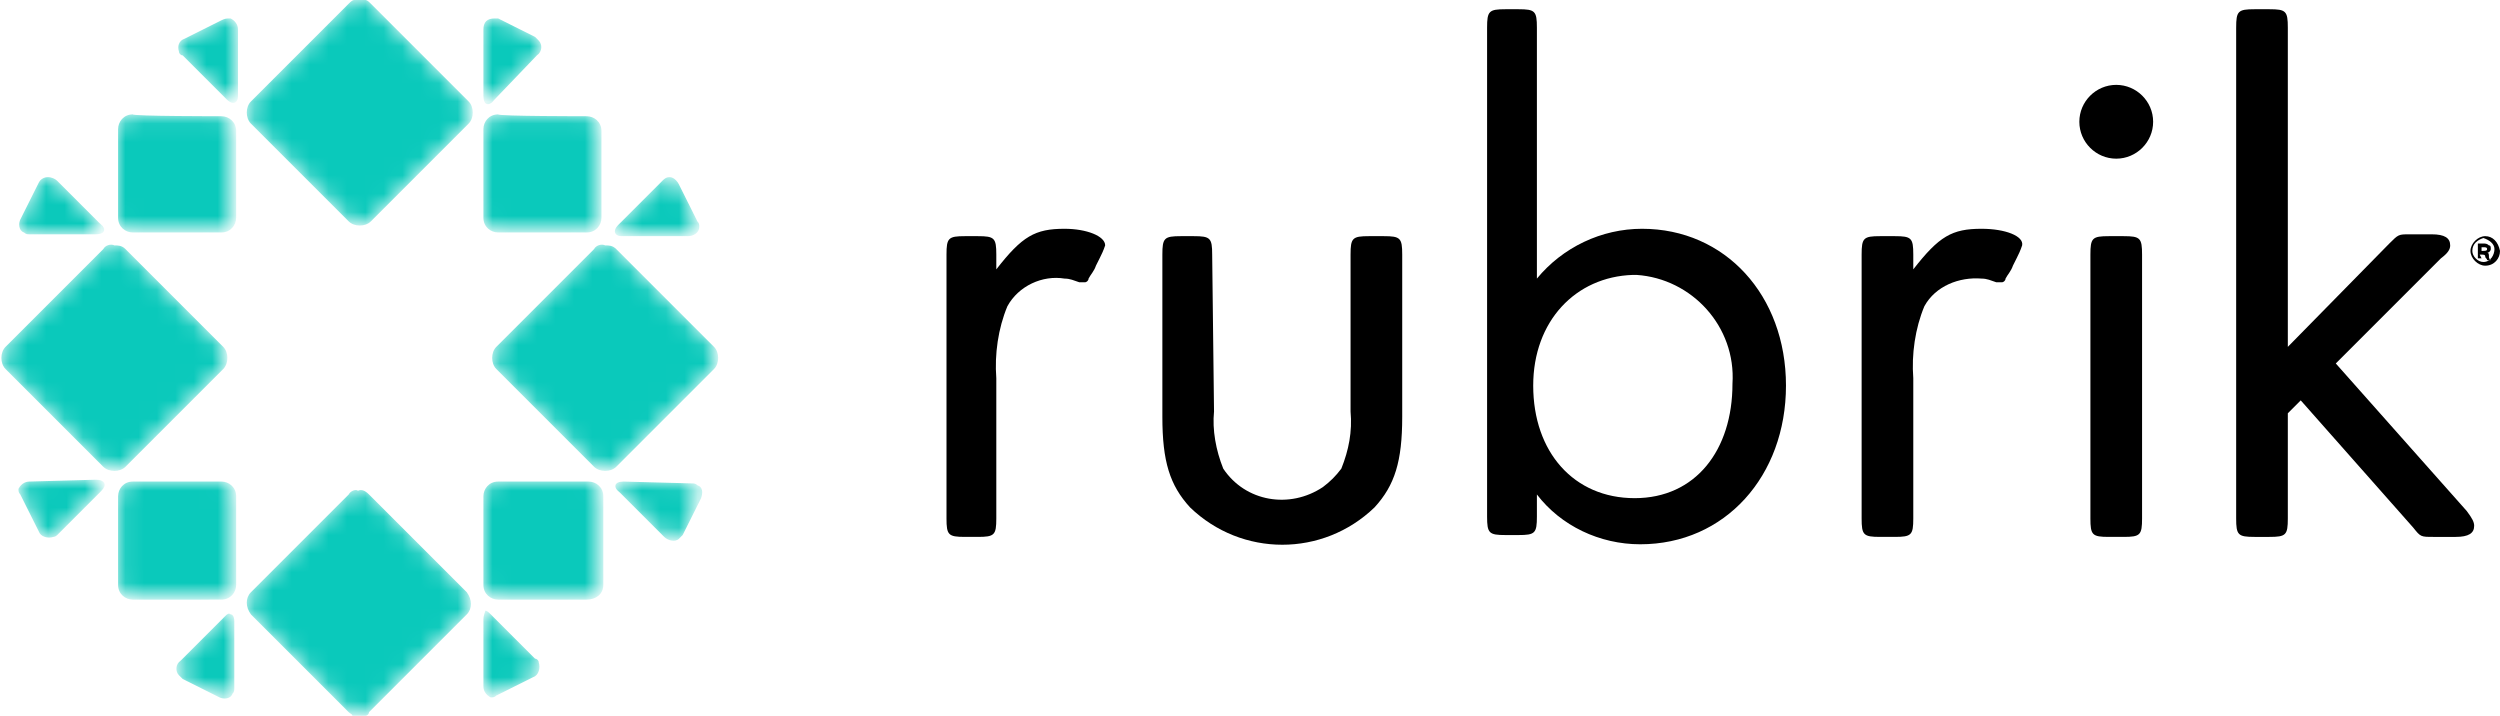 <svg version="1.1" id="Layer_1" xmlns="http://www.w3.org/2000/svg" xmlns:xlink="http://www.w3.org/1999/xlink" x="0px" y="0px" viewBox="0 0 135.5 38.8" style="enable-background:new 0 0 135.5 38.8;" xml:space="preserve">
 <style type="text/css">
  .st0{filter:url(#Adobe_OpacityMaskFilter);}
	.st1{fill-rule:evenodd;clip-rule:evenodd;fill:#FFFFFF;}
	.st2{mask:url(#mask_1_);}
	.st3{fill-rule:evenodd;clip-rule:evenodd;fill:#0AC9BB;}
	.st4{filter:url(#Adobe_OpacityMaskFilter_1_);}
	.st5{mask:url(#mask-2-2_1_);}
	.st6{filter:url(#Adobe_OpacityMaskFilter_2_);}
	.st7{mask:url(#mask-3_1_);}
	.st8{filter:url(#Adobe_OpacityMaskFilter_3_);}
	.st9{mask:url(#mask-4-2_1_);}
	.st10{filter:url(#Adobe_OpacityMaskFilter_4_);}
	.st11{mask:url(#mask-5_1_);}
	.st12{filter:url(#Adobe_OpacityMaskFilter_5_);}
	.st13{mask:url(#mask-6-2_1_);}
	.st14{filter:url(#Adobe_OpacityMaskFilter_6_);}
	.st15{mask:url(#mask-7_1_);}
	.st16{filter:url(#Adobe_OpacityMaskFilter_7_);}
	.st17{mask:url(#mask-8-2_1_);}
	.st18{filter:url(#Adobe_OpacityMaskFilter_8_);}
	.st19{mask:url(#mask-9_1_);}
	.st20{filter:url(#Adobe_OpacityMaskFilter_9_);}
	.st21{mask:url(#mask-10-2_1_);}
	.st22{filter:url(#Adobe_OpacityMaskFilter_10_);}
	.st23{mask:url(#mask-11_1_);}
	.st24{filter:url(#Adobe_OpacityMaskFilter_11_);}
	.st25{mask:url(#mask-12-2_1_);}
	.st26{filter:url(#Adobe_OpacityMaskFilter_12_);}
	.st27{mask:url(#mask-13_1_);}
	.st28{filter:url(#Adobe_OpacityMaskFilter_13_);}
	.st29{mask:url(#mask-14-2_1_);}
	.st30{filter:url(#Adobe_OpacityMaskFilter_14_);}
	.st31{mask:url(#mask-15_1_);}
	.st32{filter:url(#Adobe_OpacityMaskFilter_15_);}
	.st33{mask:url(#mask-16-2_1_);}
	.st34{fill-rule:evenodd;clip-rule:evenodd;}
 </style>
 <g id="Symbols">
  <g>
   <path id="Fill-57" d="M57.7,12.4c-1.6,0-2.3,0.4-3.7,2.2v-0.8c0-0.9-0.1-1-1-1h-0.7c-0.9,0-1,0.1-1,1v14.3c0,0.9,0.1,1,1,1H53
			c0.9,0,1-0.1,1-1v-7.6c-0.1-1.3,0.1-2.7,0.6-3.9c0.6-1.1,1.9-1.7,3.1-1.5c0.3,0,0.5,0.1,0.8,0.2c0.1,0,0.2,0,0.3,0
			c0.1,0,0.2-0.1,0.2-0.2c0.1-0.2,0.3-0.4,0.4-0.7l0.2-0.4c0.1-0.2,0.2-0.4,0.3-0.7C59.9,12.8,58.9,12.4,57.7,12.4">
   </path>
   <path id="Fill-59" d="M65.8,22.3c-0.1,1,0.1,2.1,0.5,3.1c1.2,1.8,3.6,2.2,5.4,1c0.4-0.3,0.7-0.6,1-1c0.4-1,0.6-2,0.5-3.1v-8.5
			c0-0.9,0.1-1,1-1h0.8c0.9,0,1,0.1,1,1v8.8c0,2.4-0.4,3.7-1.5,4.9c-2.8,2.7-7.2,2.7-10,0c-1.1-1.2-1.5-2.5-1.5-4.9v-8.8
			c0-0.9,0.1-1,1-1h0.7c0.9,0,1,0.1,1,1L65.8,22.3z">
   </path>
   <path id="Fill-61" d="M83.1,20.9c0,3.6,2.2,6.1,5.5,6.1s5.3-2.6,5.3-6.2c0.2-3.1-2.2-5.7-5.2-5.9c-0.1,0-0.1,0-0.2,0
			C85.4,15,83.1,17.4,83.1,20.9z M83.3,15.1c1.4-1.7,3.5-2.7,5.7-2.7c4.5,0,7.8,3.6,7.8,8.5s-3.3,8.6-7.9,8.6c-2.2,0-4.3-1-5.6-2.7
			v1.2c0,0.9-0.1,1-1,1h-0.7c-0.9,0-1-0.1-1-1V1.5c0-0.9,0.1-1,1-1h0.7c0.9,0,1,0.1,1,1L83.3,15.1z">
   </path>
   <path id="Fill-55" d="M107.4,12.4c-1.6,0-2.3,0.4-3.7,2.2v-0.8c0-0.9-0.1-1-1-1h-0.8c-0.9,0-1,0.1-1,1v14.3c0,0.9,0.1,1,1,1h0.8
			c0.9,0,1-0.1,1-1v-7.6c-0.1-1.3,0.1-2.7,0.6-3.9c0.6-1.1,1.9-1.6,3.1-1.5c0.3,0,0.5,0.1,0.8,0.2c0.1,0,0.2,0,0.3,0
			c0.1,0,0.2-0.1,0.2-0.2c0.1-0.2,0.3-0.4,0.4-0.7l0.2-0.4c0.1-0.2,0.2-0.4,0.3-0.7C109.7,12.8,108.7,12.4,107.4,12.4">
   </path>
   <path id="Fill-63" d="M116.1,28.1c0,0.9-0.1,1-1,1h-0.8c-0.9,0-1-0.1-1-1V13.8c0-0.9,0.1-1,1-1h0.8c0.9,0,1,0.1,1,1V28.1z
			 M116.7,6.6c0,1.1-0.9,2-2,2s-2-0.9-2-2s0.9-2,2-2S116.7,5.5,116.7,6.6z">
   </path>
   <path id="Fill-65" d="M129.5,13.2c0.5-0.5,0.5-0.5,1.1-0.5h1.2c0.7,0,1,0.2,1,0.6c0,0.2-0.1,0.4-0.5,0.7l-5.7,5.7l7.1,8
			c0.3,0.4,0.4,0.6,0.4,0.8c0,0.4-0.3,0.6-1,0.6h-1.2c-0.7,0-0.7,0-1.1-0.5l-6.1-6.9l-0.7,0.7v5.7c0,0.9-0.1,1-1,1h-0.8
			c-0.9,0-1-0.1-1-1V1.5c0-0.9,0.1-1,1-1h0.8c0.9,0,1,0.1,1,1v17.3L129.5,13.2z">
   </path>
  </g>
  <g>
   <defs>
    <filter id="Adobe_OpacityMaskFilter" filterUnits="userSpaceOnUse" x="13.3" y="0" width="12.4" height="12.3">
     <feColorMatrix type="matrix" values="1 0 0 0 0  0 1 0 0 0  0 0 1 0 0  0 0 0 1 0">
     </feColorMatrix>
    </filter>
   </defs>
   <mask maskUnits="userSpaceOnUse" x="13.3" y="0" width="12.4" height="12.3" id="mask_1_">
    <g transform="translate(-.31 -.22)" class="st0">
     <g id="mask-2_1_">
      <path id="path-1_1_" class="st1" d="M19.5,0.2c-0.1,0-0.2,0.1-0.3,0.2l-5.3,5.3c-0.3,0.3-0.3,0.9,0,1.2c0,0,0,0,0,0l5.3,5.3
						c0.3,0.3,0.9,0.3,1.2,0c0,0,0,0,0,0l5.3-5.3c0.3-0.3,0.3-0.9,0-1.2c0,0,0,0,0,0l-5.3-5.3c-0.1-0.1-0.2-0.2-0.3-0.2
						C20.1,0.2,19.5,0.2,19.5,0.2z">
      </path>
     </g>
    </g>
   </mask>
   <g class="st2">
    <path id="Fill-68" class="st3" d="M19.2,0c-0.1,0-0.2,0.1-0.3,0.2l-5.3,5.3c-0.3,0.3-0.3,0.9,0,1.2c0,0,0,0,0,0l5.3,5.3
				c0.3,0.3,0.9,0.3,1.2,0c0,0,0,0,0,0l5.3-5.3c0.3-0.3,0.3-0.9,0-1.2c0,0,0,0,0,0l-5.3-5.3C20,0.1,19.9,0,19.8,0
				C19.8,0,19.2,0,19.2,0z">
    </path>
   </g>
   <defs>
    <filter id="Adobe_OpacityMaskFilter_1_" filterUnits="userSpaceOnUse" x="13.3" y="26.5" width="12.4" height="12.3">
     <feColorMatrix type="matrix" values="1 0 0 0 0  0 1 0 0 0  0 0 1 0 0  0 0 0 1 0">
     </feColorMatrix>
    </filter>
   </defs>
   <mask maskUnits="userSpaceOnUse" x="13.3" y="26.5" width="12.4" height="12.3" id="mask-2-2_1_">
    <g transform="translate(-.31 -.22)" class="st4">
     <g id="mask-4_1_">
      <path id="path-3_1_" class="st1" d="M19.2,27l-5.3,5.3c-0.3,0.3-0.3,0.8,0,1.2c0,0,0,0,0,0l5.3,5.3c0.1,0.1,0.2,0.1,0.2,0.2
						h0.7c0.1,0,0.2-0.1,0.2-0.2l5.3-5.3c0.3-0.3,0.3-0.8,0-1.2c0,0,0,0,0,0L20.4,27c-0.2-0.2-0.4-0.3-0.6-0.2
						C19.6,26.7,19.4,26.8,19.2,27">
      </path>
     </g>
    </g>
   </mask>
   <g class="st5">
    <path id="Fill-71" class="st3" d="M18.9,26.8l-5.3,5.3c-0.3,0.3-0.3,0.8,0,1.2c0,0,0,0,0,0l5.3,5.3c0.1,0.1,0.2,0.1,0.2,0.2h0.7
				c0.1,0,0.2-0.1,0.2-0.2l5.3-5.3c0.3-0.3,0.3-0.8,0-1.2c0,0,0,0,0,0l-5.3-5.3c-0.2-0.2-0.4-0.3-0.6-0.2
				C19.3,26.5,19,26.6,18.9,26.8">
    </path>
   </g>
   <defs>
    <filter id="Adobe_OpacityMaskFilter_2_" filterUnits="userSpaceOnUse" x="26.6" y="13.2" width="12.3" height="12.3">
     <feColorMatrix type="matrix" values="1 0 0 0 0  0 1 0 0 0  0 0 1 0 0  0 0 0 1 0">
     </feColorMatrix>
    </filter>
   </defs>
   <mask maskUnits="userSpaceOnUse" x="26.6" y="13.2" width="12.3" height="12.3" id="mask-3_1_">
    <g transform="translate(-.31 -.22)" class="st6">
     <g id="mask-6_1_">
      <path id="path-5_1_" class="st1" d="M32.5,13.7L27.2,19c-0.3,0.3-0.3,0.9,0,1.2l5.3,5.3c0.3,0.3,0.9,0.3,1.2,0c0,0,0,0,0,0
						l5.3-5.3c0.3-0.3,0.3-0.9,0-1.2c0,0,0,0,0,0l-5.3-5.3c-0.2-0.2-0.4-0.2-0.6-0.2C32.9,13.4,32.6,13.5,32.5,13.7">
      </path>
     </g>
    </g>
   </mask>
   <g class="st7">
    <path id="Fill-74" class="st3" d="M32.2,13.5l-5.3,5.3c-0.3,0.3-0.3,0.9,0,1.2l5.3,5.3c0.3,0.3,0.9,0.3,1.2,0c0,0,0,0,0,0
				l5.3-5.3c0.3-0.3,0.3-0.9,0-1.2c0,0,0,0,0,0l-5.3-5.3c-0.2-0.2-0.4-0.2-0.6-0.2C32.6,13.2,32.3,13.3,32.2,13.5">
    </path>
   </g>
   <defs>
    <filter id="Adobe_OpacityMaskFilter_3_" filterUnits="userSpaceOnUse" x="9.6" y="33.2" width="3.1" height="4.7">
     <feColorMatrix type="matrix" values="1 0 0 0 0  0 1 0 0 0  0 0 1 0 0  0 0 0 1 0">
     </feColorMatrix>
    </filter>
   </defs>
   <mask maskUnits="userSpaceOnUse" x="9.6" y="33.2" width="3.1" height="4.7" id="mask-4-2_1_">
    <g transform="translate(-.31 -.22)" class="st8">
     <g id="mask-8_1_">
      <path id="path-7_1_" class="st1" d="M12.5,33.6L10.1,36c-0.3,0.2-0.3,0.6-0.1,0.8c0.1,0.1,0.1,0.1,0.2,0.2l2,1
						c0.2,0.1,0.6,0.1,0.7-0.2c0.1-0.1,0.1-0.2,0.1-0.3v-3.6c0-0.3-0.1-0.4-0.2-0.4C12.7,33.4,12.6,33.5,12.5,33.6">
      </path>
     </g>
    </g>
   </mask>
   <g class="st9">
    <path id="Fill-77" class="st3" d="M12.2,33.4l-2.4,2.4c-0.3,0.2-0.3,0.6-0.1,0.8c0.1,0.1,0.1,0.1,0.2,0.2l2,1
				c0.2,0.1,0.6,0.1,0.7-0.2c0.1-0.1,0.1-0.2,0.1-0.3v-3.6c0-0.3-0.1-0.4-0.2-0.4C12.4,33.2,12.3,33.3,12.2,33.4">
    </path>
   </g>
   <defs>
    <filter id="Adobe_OpacityMaskFilter_4_" filterUnits="userSpaceOnUse" x="26.2" y="33.2" width="3.2" height="4.6">
     <feColorMatrix type="matrix" values="1 0 0 0 0  0 1 0 0 0  0 0 1 0 0  0 0 0 1 0">
     </feColorMatrix>
    </filter>
   </defs>
   <mask maskUnits="userSpaceOnUse" x="26.2" y="33.2" width="3.2" height="4.6" id="mask-5_1_">
    <g transform="translate(-.31 -.22)" class="st10">
     <g id="mask-10_1_">
      <path id="path-9_1_" class="st1" d="M26.5,33.8v3.6c0,0.3,0.2,0.5,0.4,0.6c0.1,0,0.2,0,0.3-0.1l2-1c0.3-0.1,0.4-0.5,0.3-0.8
						c0-0.1-0.1-0.2-0.2-0.2l-2.4-2.4c-0.1-0.1-0.2-0.2-0.3-0.2C26.6,33.4,26.5,33.5,26.5,33.8">
      </path>
     </g>
    </g>
   </mask>
   <g class="st11">
    <path id="Fill-80" class="st3" d="M26.2,33.6v3.6c0,0.3,0.2,0.5,0.4,0.6c0.1,0,0.2,0,0.3-0.1l2-1c0.3-0.1,0.4-0.5,0.3-0.8
				c0-0.1-0.1-0.2-0.2-0.2l-2.4-2.4c-0.1-0.1-0.2-0.2-0.3-0.2C26.3,33.2,26.2,33.3,26.2,33.6">
    </path>
   </g>
   <defs>
    <filter id="Adobe_OpacityMaskFilter_5_" filterUnits="userSpaceOnUse" x="26.2" y="26.1" width="6.5" height="6.5">
     <feColorMatrix type="matrix" values="1 0 0 0 0  0 1 0 0 0  0 0 1 0 0  0 0 0 1 0">
     </feColorMatrix>
    </filter>
   </defs>
   <mask maskUnits="userSpaceOnUse" x="26.2" y="26.1" width="6.5" height="6.5" id="mask-6-2_1_">
    <g transform="translate(-.31 -.22)" class="st12">
     <g id="mask-12_1_">
      <path id="path-11_1_" class="st1" d="M27.3,26.3c-0.5,0-0.8,0.4-0.8,0.8v4.8c0,0.5,0.4,0.8,0.8,0.8h4.8c0.5,0,0.9-0.3,0.9-0.8
						c0,0,0,0,0,0v-4.8c0-0.5-0.4-0.8-0.8-0.8C32.2,26.3,27.3,26.3,27.3,26.3z">
      </path>
     </g>
    </g>
   </mask>
   <g class="st13">
    <path id="Fill-83" class="st3" d="M27,26.1c-0.5,0-0.8,0.4-0.8,0.8v4.8c0,0.5,0.4,0.8,0.8,0.8h4.8c0.5,0,0.9-0.3,0.9-0.8
				c0,0,0,0,0,0v-4.8c0-0.5-0.4-0.8-0.8-0.8C31.9,26.1,27,26.1,27,26.1z">
    </path>
   </g>
   <defs>
    <filter id="Adobe_OpacityMaskFilter_6_" filterUnits="userSpaceOnUse" x="33.3" y="9.6" width="4.6" height="3.1">
     <feColorMatrix type="matrix" values="1 0 0 0 0  0 1 0 0 0  0 0 1 0 0  0 0 0 1 0">
     </feColorMatrix>
    </filter>
   </defs>
   <mask maskUnits="userSpaceOnUse" x="33.3" y="9.6" width="4.6" height="3.1" id="mask-7_1_">
    <g transform="translate(-.31 -.22)" class="st14">
     <g id="mask-14_1_">
      <path id="path-13_1_" class="st1" d="M36.2,10l-2.4,2.4c-0.3,0.3-0.2,0.6,0.2,0.6h3.6c0.3,0,0.6-0.2,0.6-0.5
						c0-0.1,0-0.2-0.1-0.3l-1-2c-0.1-0.2-0.3-0.4-0.5-0.4C36.4,9.8,36.3,9.9,36.2,10">
      </path>
     </g>
    </g>
   </mask>
   <g class="st15">
    <path id="Fill-86" class="st3" d="M35.9,9.8l-2.4,2.4c-0.3,0.3-0.2,0.6,0.2,0.6h3.6c0.3,0,0.6-0.2,0.6-0.5c0-0.1,0-0.2-0.1-0.3
				l-1-2c-0.1-0.2-0.3-0.4-0.5-0.4C36.1,9.6,36,9.7,35.9,9.8">
    </path>
   </g>
   <defs>
    <filter id="Adobe_OpacityMaskFilter_7_" filterUnits="userSpaceOnUse" x="26.2" y="1" width="3.2" height="4.6">
     <feColorMatrix type="matrix" values="1 0 0 0 0  0 1 0 0 0  0 0 1 0 0  0 0 0 1 0">
     </feColorMatrix>
    </filter>
   </defs>
   <mask maskUnits="userSpaceOnUse" x="26.2" y="1" width="3.2" height="4.6" id="mask-8-2_1_">
    <g transform="translate(-.31 -.22)" class="st16">
     <g id="mask-16_1_">
      <path id="path-15_1_" class="st1" d="M26.5,1.8v3.6c0,0.5,0.3,0.6,0.6,0.2l2.4-2.4c0.3-0.2,0.3-0.6,0.1-0.8
						c-0.1-0.1-0.1-0.1-0.2-0.2l-2-1c-0.1,0-0.2,0-0.2,0C26.7,1.2,26.5,1.4,26.5,1.8C26.5,1.8,26.5,1.8,26.5,1.8">
      </path>
     </g>
    </g>
   </mask>
   <g class="st17">
    <path id="Fill-89" class="st3" d="M26.2,1.6v3.6c0,0.5,0.3,0.6,0.6,0.2L29.1,3c0.3-0.2,0.3-0.6,0.1-0.8C29.1,2.1,29.1,2.1,29,2
				l-2-1c-0.1,0-0.2,0-0.2,0C26.4,1,26.2,1.2,26.2,1.6C26.2,1.5,26.2,1.6,26.2,1.6">
    </path>
   </g>
   <defs>
    <filter id="Adobe_OpacityMaskFilter_8_" filterUnits="userSpaceOnUse" x="1" y="9.6" width="4.6" height="3.1">
     <feColorMatrix type="matrix" values="1 0 0 0 0  0 1 0 0 0  0 0 1 0 0  0 0 0 1 0">
     </feColorMatrix>
    </filter>
   </defs>
   <mask maskUnits="userSpaceOnUse" x="1" y="9.6" width="4.6" height="3.1" id="mask-9_1_">
    <g transform="translate(-.31 -.22)" class="st18">
     <g id="mask-18_1_">
      <path id="path-17_1_" class="st1" d="M2.4,10.1l-1,2c-0.1,0.2-0.1,0.6,0.2,0.7c0.1,0.1,0.2,0.1,0.3,0.1h3.6
						c0.5,0,0.6-0.3,0.2-0.6L3.4,10C3.3,9.9,3.1,9.8,2.9,9.8C2.7,9.8,2.5,9.9,2.4,10.1">
      </path>
     </g>
    </g>
   </mask>
   <g class="st19">
    <path id="Fill-92" class="st3" d="M2.1,9.9l-1,2c-0.1,0.2-0.1,0.6,0.2,0.7c0.1,0.1,0.2,0.1,0.3,0.1h3.6c0.5,0,0.6-0.3,0.2-0.6
				L3.1,9.8C3,9.7,2.8,9.6,2.6,9.6C2.4,9.6,2.2,9.7,2.1,9.9">
    </path>
   </g>
   <defs>
    <filter id="Adobe_OpacityMaskFilter_9_" filterUnits="userSpaceOnUse" x="6.3" y="6.2" width="6.5" height="6.5">
     <feColorMatrix type="matrix" values="1 0 0 0 0  0 1 0 0 0  0 0 1 0 0  0 0 0 1 0">
     </feColorMatrix>
    </filter>
   </defs>
   <mask maskUnits="userSpaceOnUse" x="6.3" y="6.2" width="6.5" height="6.5" id="mask-10-2_1_">
    <g transform="translate(-.31 -.22)" class="st20">
     <g id="mask-20_1_">
      <path id="path-19_1_" class="st1" d="M7.5,6.5C7,6.5,6.6,6.8,6.6,7.3v4.8c0,0.5,0.4,0.8,0.8,0.8h4.8c0.5,0,0.8-0.4,0.8-0.8V7.3
						c0-0.5-0.4-0.8-0.8-0.8C12.3,6.5,7.5,6.5,7.5,6.5z">
      </path>
     </g>
    </g>
   </mask>
   <g class="st21">
    <path id="Fill-95" class="st3" d="M7.2,6.2c-0.5,0-0.8,0.4-0.8,0.8v4.8c0,0.5,0.4,0.8,0.8,0.8H12c0.5,0,0.8-0.4,0.8-0.8V7.1
				c0-0.5-0.4-0.8-0.8-0.8C12,6.3,7.2,6.3,7.2,6.2z">
    </path>
   </g>
   <defs>
    <filter id="Adobe_OpacityMaskFilter_10_" filterUnits="userSpaceOnUse" x="9.7" y="1" width="3.2" height="4.6">
     <feColorMatrix type="matrix" values="1 0 0 0 0  0 1 0 0 0  0 0 1 0 0  0 0 0 1 0">
     </feColorMatrix>
    </filter>
   </defs>
   <mask maskUnits="userSpaceOnUse" x="9.7" y="1" width="3.2" height="4.6" id="mask-11_1_">
    <g transform="translate(-.31 -.22)" class="st22">
     <g id="mask-22_1_">
      <path id="path-21_1_" class="st1" d="M12.3,1.3l-2,1C10,2.4,9.9,2.8,10,3.1c0,0.1,0.1,0.2,0.2,0.2l2.4,2.4
						c0.3,0.3,0.6,0.2,0.6-0.2V1.8c0-0.3-0.2-0.5-0.4-0.6c0,0,0,0-0.1,0C12.6,1.2,12.5,1.3,12.3,1.3">
      </path>
     </g>
    </g>
   </mask>
   <g class="st23">
    <path id="Fill-98" class="st3" d="M12,1.1l-2,1C9.7,2.2,9.6,2.5,9.7,2.8c0,0.1,0.1,0.2,0.2,0.2l2.4,2.4c0.3,0.3,0.6,0.2,0.6-0.2
				V1.6c0-0.3-0.2-0.5-0.4-0.6c0,0,0,0-0.1,0C12.3,1,12.2,1,12,1.1">
    </path>
   </g>
   <defs>
    <filter id="Adobe_OpacityMaskFilter_11_" filterUnits="userSpaceOnUse" x="33.3" y="26.1" width="4.6" height="3.2">
     <feColorMatrix type="matrix" values="1 0 0 0 0  0 1 0 0 0  0 0 1 0 0  0 0 0 1 0">
     </feColorMatrix>
    </filter>
   </defs>
   <mask maskUnits="userSpaceOnUse" x="33.3" y="26.1" width="4.6" height="3.2" id="mask-12-2_1_">
    <g transform="translate(-.31 -.22)" class="st24">
     <g id="mask-24_1_">
      <path id="path-23_1_" class="st1" d="M34.1,26.3c-0.5,0-0.6,0.3-0.2,0.6l2.4,2.4c0.2,0.2,0.6,0.3,0.8,0.1
						c0.1-0.1,0.1-0.1,0.2-0.2l1-2c0.1-0.3,0.1-0.6-0.2-0.7c-0.1-0.1-0.2-0.1-0.3-0.1L34.1,26.3L34.1,26.3z">
      </path>
     </g>
    </g>
   </mask>
   <g class="st25">
    <path id="Fill-101" class="st3" d="M33.8,26.1c-0.5,0-0.6,0.3-0.2,0.6l2.4,2.4c0.2,0.2,0.6,0.3,0.8,0.1c0.1-0.1,0.1-0.1,0.2-0.2
				l1-2c0.1-0.3,0.1-0.6-0.2-0.7c-0.1-0.1-0.2-0.1-0.3-0.1L33.8,26.1L33.8,26.1z">
    </path>
   </g>
   <defs>
    <filter id="Adobe_OpacityMaskFilter_12_" filterUnits="userSpaceOnUse" x="6.3" y="26.1" width="6.5" height="6.5">
     <feColorMatrix type="matrix" values="1 0 0 0 0  0 1 0 0 0  0 0 1 0 0  0 0 0 1 0">
     </feColorMatrix>
    </filter>
   </defs>
   <mask maskUnits="userSpaceOnUse" x="6.3" y="26.1" width="6.5" height="6.5" id="mask-13_1_">
    <g transform="translate(-.31 -.22)" class="st26">
     <g id="mask-26_1_">
      <path id="path-25_1_" class="st1" d="M7.5,26.3c-0.5,0-0.8,0.4-0.8,0.8v4.8c0,0.5,0.4,0.8,0.8,0.8h4.8c0.5,0,0.8-0.4,0.8-0.8
						v-4.8c0-0.5-0.4-0.8-0.8-0.8C12.3,26.3,7.5,26.3,7.5,26.3z">
      </path>
     </g>
    </g>
   </mask>
   <g class="st27">
    <path id="Fill-104" class="st3" d="M7.2,26.1c-0.5,0-0.8,0.4-0.8,0.8v4.8c0,0.5,0.4,0.8,0.8,0.8H12c0.5,0,0.8-0.4,0.8-0.8v-4.8
				c0-0.5-0.4-0.8-0.8-0.8C12,26.1,7.2,26.1,7.2,26.1z">
    </path>
   </g>
   <defs>
    <filter id="Adobe_OpacityMaskFilter_13_" filterUnits="userSpaceOnUse" x="1.1" y="26" width="4.6" height="3.2">
     <feColorMatrix type="matrix" values="1 0 0 0 0  0 1 0 0 0  0 0 1 0 0  0 0 0 1 0">
     </feColorMatrix>
    </filter>
   </defs>
   <mask maskUnits="userSpaceOnUse" x="1.1" y="26" width="4.6" height="3.2" id="mask-14-2_1_">
    <g transform="translate(-.31 -.22)" class="st28">
     <g id="mask-28_1_">
      <path id="path-27_1_" class="st1" d="M1.9,26.3c-0.3,0-0.5,0.2-0.6,0.4c0,0.1,0,0.2,0.1,0.3l1,2c0.1,0.3,0.5,0.4,0.8,0.3
						c0.1,0,0.2-0.1,0.2-0.2l2.4-2.4c0.3-0.3,0.2-0.6-0.2-0.6L1.9,26.3L1.9,26.3z">
      </path>
     </g>
    </g>
   </mask>
   <g class="st29">
    <path id="Fill-107" class="st3" d="M1.6,26.1c-0.3,0-0.5,0.2-0.6,0.4c0,0.1,0,0.2,0.1,0.3l1,2c0.1,0.3,0.5,0.4,0.8,0.3
				C3,29.1,3.1,29,3.1,29l2.4-2.4C5.8,26.3,5.7,26,5.2,26L1.6,26.1L1.6,26.1z">
    </path>
   </g>
   <defs>
    <filter id="Adobe_OpacityMaskFilter_14_" filterUnits="userSpaceOnUse" x="26.2" y="6.2" width="6.5" height="6.5">
     <feColorMatrix type="matrix" values="1 0 0 0 0  0 1 0 0 0  0 0 1 0 0  0 0 0 1 0">
     </feColorMatrix>
    </filter>
   </defs>
   <mask maskUnits="userSpaceOnUse" x="26.2" y="6.2" width="6.5" height="6.5" id="mask-15_1_">
    <g transform="translate(-.31 -.22)" class="st30">
     <g id="mask-30_1_">
      <path id="path-29_1_" class="st1" d="M27.3,6.5c-0.5,0-0.8,0.4-0.8,0.8v4.8c0,0.5,0.4,0.8,0.8,0.8h4.8c0.5,0,0.8-0.4,0.8-0.8
						V7.3c0-0.5-0.4-0.8-0.8-0.8C32.1,6.5,27.3,6.5,27.3,6.5z">
      </path>
     </g>
    </g>
   </mask>
   <g class="st31">
    <path id="Fill-110" class="st3" d="M27,6.2c-0.5,0-0.8,0.4-0.8,0.8v4.8c0,0.5,0.4,0.8,0.8,0.8h4.8c0.5,0,0.8-0.4,0.8-0.8V7.1
				c0-0.5-0.4-0.8-0.8-0.8C31.8,6.3,27,6.3,27,6.2z">
    </path>
   </g>
   <defs>
    <filter id="Adobe_OpacityMaskFilter_15_" filterUnits="userSpaceOnUse" x="0" y="13.2" width="12.4" height="12.3">
     <feColorMatrix type="matrix" values="1 0 0 0 0  0 1 0 0 0  0 0 1 0 0  0 0 0 1 0">
     </feColorMatrix>
    </filter>
   </defs>
   <mask maskUnits="userSpaceOnUse" x="0" y="13.2" width="12.4" height="12.3" id="mask-16-2_1_">
    <g transform="translate(-.31 -.22)" class="st32">
     <g id="mask-32_1_">
      <path id="path-31_1_" class="st1" d="M5.9,13.7L0.6,19c-0.3,0.3-0.3,0.9,0,1.2c0,0,0,0,0,0l5.3,5.3c0.3,0.3,0.9,0.3,1.2,0
						c0,0,0,0,0,0l5.3-5.3c0.3-0.3,0.3-0.9,0-1.2c0,0,0,0,0,0l-5.3-5.3c-0.2-0.2-0.4-0.2-0.6-0.2C6.3,13.4,6.1,13.5,5.9,13.7">
      </path>
     </g>
    </g>
   </mask>
   <g class="st33">
    <path id="Fill-113" class="st3" d="M5.6,13.5l-5.3,5.3c-0.3,0.3-0.3,0.9,0,1.2c0,0,0,0,0,0l5.3,5.3c0.3,0.3,0.9,0.3,1.2,0
				c0,0,0,0,0,0l5.3-5.3c0.3-0.3,0.3-0.9,0-1.2c0,0,0,0,0,0l-5.3-5.3c-0.2-0.2-0.4-0.2-0.6-0.2C6,13.2,5.7,13.3,5.6,13.5">
    </path>
   </g>
  </g>
  <path id="Fill-116" class="st34" d="M134.5,13.6L134.5,13.6c0.2,0,0.3,0,0.3-0.1s-0.1-0.1-0.2-0.1h-0.1L134.5,13.6z M134.5,14h-0.2
		v-0.8h0.3c0.1,0,0.2,0,0.3,0.1c0.1,0,0.1,0.1,0.1,0.2c0,0.1-0.1,0.2-0.2,0.2c0.1,0,0.1,0.1,0.1,0.2c0,0.1,0,0.1,0.1,0.2h-0.2
		c0-0.1-0.1-0.1-0.1-0.2c0-0.1-0.1-0.1-0.2-0.1h-0.1L134.5,14z M134,13.6c0,0.3,0.3,0.6,0.6,0.6c0,0,0,0,0,0c0.4,0,0.6-0.4,0.6-0.7
		c0-0.3-0.3-0.5-0.6-0.6C134.3,13,134,13.2,134,13.6C134,13.6,134,13.6,134,13.6z M135.5,13.6c0,0.4-0.3,0.8-0.8,0.8c0,0,0,0,0,0
		c-0.4,0-0.8-0.4-0.8-0.8c0,0,0,0,0,0c0-0.4,0.4-0.8,0.8-0.8c0,0,0,0,0,0C135.1,12.8,135.4,13.1,135.5,13.6
		C135.5,13.6,135.5,13.6,135.5,13.6z">
  </path>
 </g>
</svg>